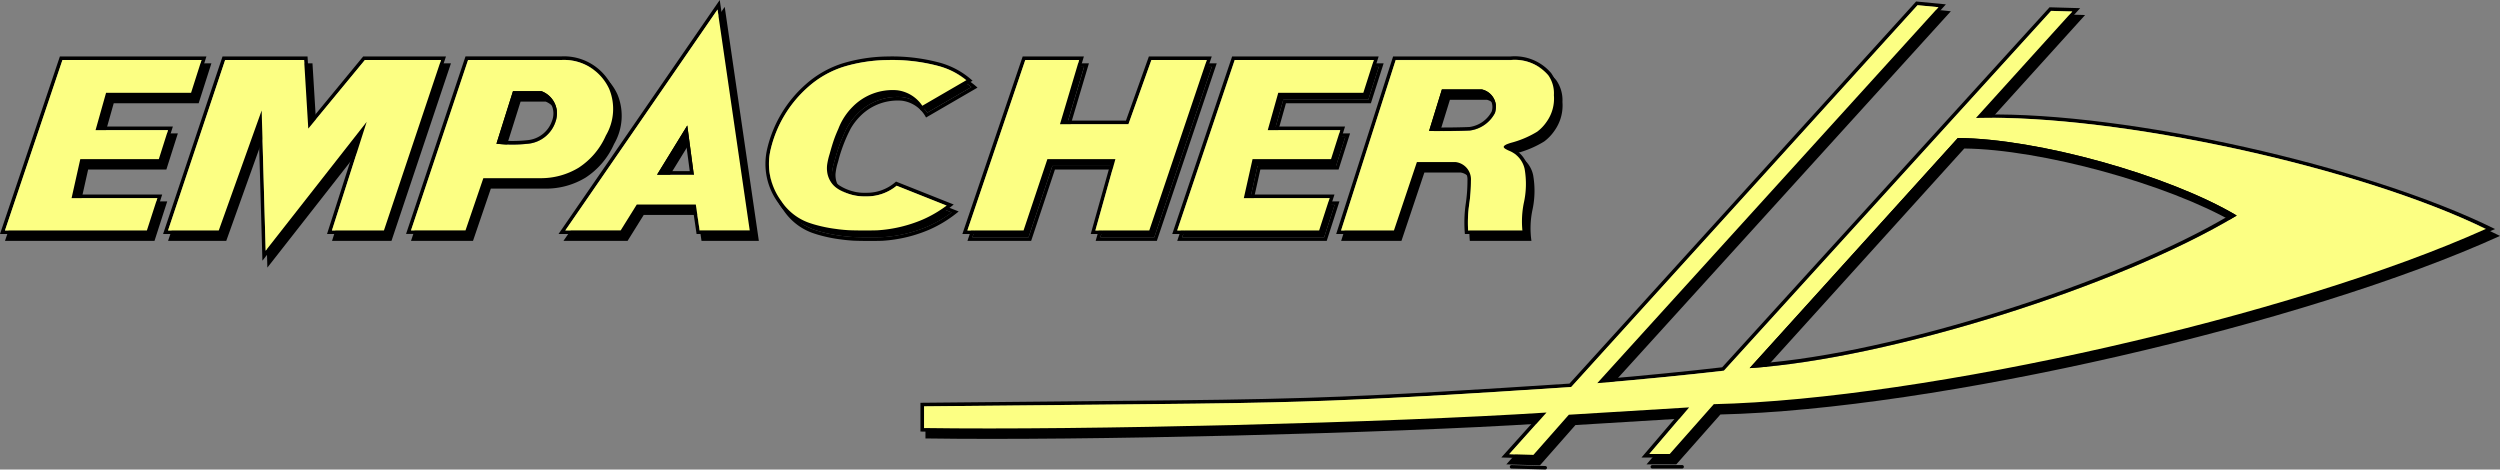 <svg xmlns="http://www.w3.org/2000/svg" viewBox="0 0 250 46.953"><rect x="0" y="0" width="250" height="46.953" fill="#808080" stroke="none"/><defs><style>      .cls-1, .cls-2 {        fill: none;        stroke: #000;        stroke-linecap: round;        stroke-linejoin: round;      }      .cls-1 {        stroke-width: 0.346px;      }      .cls-2 {        stroke-width: 0.346px;      }      .cls-3 {        fill: #fcff83;      }    </style></defs><g id="Logo" transform="translate(-80 -80)"><g id="Logo-2" data-name="Logo" transform="translate(205 103.388)"><g id="Gruppe_2" data-name="Gruppe 2" transform="translate(-125 -23.388)"><g id="LINE" transform="translate(165.227 46.679)"><line id="Linie_1" data-name="Linie 1" class="cls-1" x2="2.988"></line></g><g id="LINE-2" data-name="LINE" transform="translate(151.152 46.679)"><line id="Linie_2" data-name="Linie 2" class="cls-2" x2="3.374" y2="0.096"></line></g><g id="Gruppe_1" data-name="Gruppe 1"><g id="_Group_" data-name="&lt;Group&gt;" transform="translate(41.101 6.327)"><path id="Pfad_1" data-name="Pfad 1" d="M139.559,21.414a5.592,5.592,0,0,1-.34,4.969,7.7,7.7,0,0,1-2.846,3.356,7.617,7.617,0,0,1-4.035,1.1H126.9l-1.784,5.225h-6.2l5.945-17.754h9.556A5.325,5.325,0,0,1,139.559,21.414Zm-6.032,3.314a2.026,2.026,0,0,0-1.146-2.592h-2.506l-1.444,4.587a14.394,14.394,0,0,0,2.676-.042,2.863,2.863,0,0,0,2.419-1.953Z" transform="translate(-118.917 -18.304)"></path></g><g id="_3DSOLID" data-name="3DSOLID" transform="translate(40.604 5.637)"><g id="_Group_2" data-name="&lt;Group&gt;"><path id="Pfad_2" data-name="Pfad 2" d="M138.12,19.42a5.589,5.589,0,0,1-.339,4.969,7.7,7.7,0,0,1-2.846,3.355,7.617,7.617,0,0,1-4.034,1.1h-5.438l-1.784,5.223h-6.2l5.945-17.754h9.556A5.321,5.321,0,0,1,138.12,19.42Zm-.657,4.806a5.236,5.236,0,0,0,.33-4.664,4.965,4.965,0,0,0-4.8-2.887h-9.311l-5.707,17.04h5.451l1.784-5.224H130.9a7.274,7.274,0,0,0,3.843-1.05A7.349,7.349,0,0,0,137.463,24.227Z" transform="translate(-117.478 -16.309)"></path></g></g><g id="_3DSOLID-2" data-name="3DSOLID" transform="translate(41.099 5.995)"><g id="_Group_3" data-name="&lt;Group&gt;"><path id="Pfad_3" data-name="Pfad 3" class="cls-3" d="M138.729,20.24a5.236,5.236,0,0,1-.33,4.664,7.348,7.348,0,0,1-2.717,3.214,7.273,7.273,0,0,1-3.843,1.05h-5.693l-1.784,5.224h-5.451l5.707-17.04h9.31A4.965,4.965,0,0,1,138.729,20.24Zm-5.367,3.288a2.383,2.383,0,0,0-1.406-3.061l-.012,0H129.11l-1.655,5.258a14.71,14.71,0,0,0,3.186,0,3.219,3.219,0,0,0,2.721-2.19Z" transform="translate(-118.911 -17.345)"></path></g></g><g id="_Group_4" data-name="&lt;Group&gt;" transform="translate(49.645 9.113)"><path id="Pfad_4" data-name="Pfad 4" d="M148.134,26.369a2.383,2.383,0,0,1,1.407,3.061,3.22,3.22,0,0,1-2.72,2.19,14.71,14.71,0,0,1-3.186,0l1.655-5.258h2.834Zm1.069,2.943a2.025,2.025,0,0,0-1.146-2.592h-2.506l-1.445,4.588a14.378,14.378,0,0,0,2.676-.043A2.86,2.86,0,0,0,149.2,29.313Z" transform="translate(-143.635 -26.365)"></path></g><g id="_Group_5" data-name="&lt;Group&gt;" transform="translate(134.116 6.317)"><path id="Pfad_5" data-name="Pfad 5" d="M410.162,22.159a4.347,4.347,0,0,1-.807,2.888,4.478,4.478,0,0,1-1.02,1.061,10.074,10.074,0,0,1-3.015,1.233,2.876,2.876,0,0,1,1.911,2.123,9.041,9.041,0,0,1-.085,3.568,8.93,8.93,0,0,0-.084,3.015H400.9a13.212,13.212,0,0,1,.086-3.015,15.651,15.651,0,0,0,.168-2.336,1.388,1.388,0,0,0-1.19-1.486h-3.608l-2.294,6.839h-6.031l5.691-17.754H405.49a4.77,4.77,0,0,1,4.034,1.657,3.473,3.473,0,0,1,.638,2.208Zm-6.538,1.648a1.445,1.445,0,0,0-.9-1.835c-.03-.01-.089-.028-.121-.035H398.91l-1.063,3.44c.9.024,2.668,0,3.568-.042a2.972,2.972,0,0,0,2.209-1.528Z" transform="translate(-388.034 -18.277)"></path></g><g id="_3DSOLID-3" data-name="3DSOLID" transform="translate(56.349 0.688)"><g id="_Group_6" data-name="&lt;Group&gt;"><path id="Pfad_6" data-name="Pfad 6" d="M179.156,1.991l3.414,23.4h-5.734l-.38-2.592h-5.4l-1.613,2.592h-6.413ZM176.04,19.258l-.468-3.525-2.166,3.525Z" transform="translate(-163.034 -1.991)"></path></g></g><g id="LINE-3" data-name="LINE" transform="translate(0.498 6.335)"><g id="_Group_7" data-name="&lt;Group&gt;"><path id="Pfad_7" data-name="Pfad 7" d="M22.082,18.328,20.807,22.32H12.314l-.85,3.016h7.262l-1.147,3.61H9.756l-.713,3.186h8.622l-1.274,3.95H1.44L7.428,18.328Z" transform="translate(-1.44 -18.328)"></path></g></g><g id="_3DSOLID-4" data-name="3DSOLID" transform="translate(92.049 0.148)"><g id="_Group_8" data-name="&lt;Group&gt;"><path id="Pfad_8" data-name="Pfad 8" d="M372.657,11.737c14.222-.277,38.375,5.132,51.119,11.446-19.449,8.857-56.59,17.364-77.957,17.858L341.4,46.033h-2.977l3.937-4.608-11.04.672-3.556,4.032-3.36-.1,3.674-4.093c-15.575.994-46.154,1.738-61.759,1.5V40.56l21.643-.209c5.666-.054,11.332-.109,16.995-.288,8.762-.277,17.513-.849,26.265-1.423L365.886.429l2.976.288L334.875,38.162c2.923-.233,8.7-.806,11.616-1.152l32.739-36,3.058.087Zm50.2,11.434c-12.734-6.208-36.823-11.45-50.984-11.1L381.5,1.429l-2.118-.06-32.719,35.98c-3.176.38-9.475,1-12.665,1.244L368.118,1,366.029.8,331.491,38.881l-.1.107-.145.009q-3.616.237-7.233.467-2.371.15-4.743.29l-2.373.135q-1.187.066-2.372.127t-2.373.118q-1.187.057-2.375.107t-2.374.1q-1.486.055-2.97.1t-2.972.08q-1.782.04-3.563.071-2.079.035-4.158.059-2.709.032-5.418.058l-21.643.209v2.171c15.729.234,46.545-.534,62.243-1.55L325.191,45.7l2.422.069,3.539-4.017,12.028-.733L339.2,45.676h2.039l4.408-4.983C366.786,40.212,403.581,31.861,422.854,23.171Z" transform="translate(-266.323 -0.429)"></path></g></g><g id="_3DSOLID-5" data-name="3DSOLID" transform="translate(92.548 0.837)"><g id="_Group_9" data-name="&lt;Group&gt;"><path id="Pfad_9" data-name="Pfad 9" d="M374.1,13.729c14.222-.277,38.374,5.133,51.119,11.447-19.451,8.856-56.592,17.363-77.959,17.857l-4.414,4.993h-2.977l3.936-4.609-11.042.673-3.552,4.032-3.36-.1,3.673-4.093c-15.575.994-46.154,1.737-61.759,1.5V42.554l21.643-.21c5.665-.055,11.332-.109,16.994-.288,8.763-.277,17.513-.85,26.264-1.423L367.327,2.422l2.977.288L336.317,40.153c2.924-.232,8.7-.805,11.617-1.153L380.672,3l3.057.087Zm24.526,10.1c-6.626-3.84-19.321-7.318-26.979-7.393L351.582,38.616c13.3-.98,35.572-7.978,47.044-14.784Z" transform="translate(-267.767 -2.422)"></path></g></g><g id="_3DSOLID-6" data-name="3DSOLID" transform="translate(16.807 6.335)"><g id="_Group_10" data-name="&lt;Group&gt;"><path id="Pfad_10" data-name="Pfad 10" d="M76.914,18.328,70.968,36.082H65.022l3.015-9.429-9.48,12.1-.374-13.115L54.445,36.082H48.627l5.947-17.754h8.494l.383,6.286,5.181-6.286Z" transform="translate(-48.627 -18.328)"></path></g></g><g id="_3DSOLID-7" data-name="3DSOLID" transform="translate(77.023 6.333)"><g id="_Group_11" data-name="&lt;Group&gt;"><path id="Pfad_11" data-name="Pfad 11" d="M243.577,20.75l-5.149,2.991A3.183,3.183,0,0,0,236,22.058a5.25,5.25,0,0,0-4.172,1.566,5.935,5.935,0,0,0-.946,1.244q-.134.265-.264.534c-.084.18-.165.361-.242.545s-.152.367-.222.553-.136.373-.2.561-.123.378-.178.569-.1.383-.156.575a5.853,5.853,0,0,0-.244,1.167,2.228,2.228,0,0,0,0,.235,1.92,1.92,0,0,0,.023.235,2.025,2.025,0,0,0,.048.231,2.346,2.346,0,0,0,.073.224,2.246,2.246,0,0,0,.216.418,1.72,1.72,0,0,0,.141.188,2,2,0,0,0,.484.387c.111.069.224.13.34.187s.235.11.355.158.242.091.367.127.25.069.377.1.255.048.383.064.258.028.387.035.259,0,.389,0a4.32,4.32,0,0,0,2.965-1.12l5.768,2.294a12.334,12.334,0,0,1-2.966,1.832,14.06,14.06,0,0,1-4.666,1.1c-.7.025-2.071.022-2.77-.007-.355-.011-1.042-.076-1.393-.129a14.5,14.5,0,0,1-2.184-.444c-.193-.053-.562-.173-.749-.242a5.887,5.887,0,0,1-2.811-2.262,6.572,6.572,0,0,1-1.139-5.307,12.331,12.331,0,0,1,3.9-6.574,10.144,10.144,0,0,1,3.763-2.115,16.159,16.159,0,0,1,4.414-.657,18.3,18.3,0,0,1,5.033.574,7.982,7.982,0,0,1,3.453,1.848Zm-5.023,2.5,4.409-2.558a7.633,7.633,0,0,0-2.925-1.448,17.984,17.984,0,0,0-4.94-.564,15.826,15.826,0,0,0-4.317.643,9.781,9.781,0,0,0-3.629,2.036,11.99,11.99,0,0,0-3.79,6.384,6.221,6.221,0,0,0,1.083,5.026,5.54,5.54,0,0,0,2.644,2.133c.179.069.536.184.721.234a14.229,14.229,0,0,0,2.133.433c.344.053,1.014.115,1.361.126.691.029,2.05.032,2.741.008a13.693,13.693,0,0,0,4.539-1.071,12.015,12.015,0,0,0,2.4-1.4l-5-1.986a4.677,4.677,0,0,1-3.033,1.063c-.1,0-.2,0-.3,0a4.806,4.806,0,0,1-.973-.117,5.41,5.41,0,0,1-1.148-.4,3.173,3.173,0,0,1-.7-.432,2.276,2.276,0,0,1-.464-.545,2.441,2.441,0,0,1-.317-.83,2.837,2.837,0,0,1-.015-.878,6.817,6.817,0,0,1,.227-.979c.16-.568.318-1.136.523-1.687.109-.294.231-.585.362-.872a6.282,6.282,0,0,1,1.414-2.2,5.606,5.606,0,0,1,4.464-1.672A3.536,3.536,0,0,1,238.553,23.253Z" transform="translate(-222.847 -18.322)"></path><path id="Pfad_12" data-name="Pfad 12" d="M243.668,21.362l-4.409,2.558a3.536,3.536,0,0,0-2.52-1.55,5.606,5.606,0,0,0-4.464,1.67,6.282,6.282,0,0,0-1.414,2.2c-.131.288-.253.578-.362.872-.205.55-.363,1.119-.523,1.687a6.821,6.821,0,0,0-.227.979,2.839,2.839,0,0,0,.015.878,2.443,2.443,0,0,0,.317.83,2.276,2.276,0,0,0,.464.545,3.175,3.175,0,0,0,.7.432,5.411,5.411,0,0,0,1.149.406,4.807,4.807,0,0,0,.973.117c.1,0,.2,0,.3,0a4.678,4.678,0,0,0,3.033-1.065l5,1.986a12.016,12.016,0,0,1-2.4,1.4,13.692,13.692,0,0,1-4.539,1.071c-.691.024-2.05.021-2.741-.008-.346-.011-1.017-.073-1.361-.126a14.228,14.228,0,0,1-2.133-.433c-.185-.05-.542-.166-.721-.234a5.54,5.54,0,0,1-2.644-2.133,6.221,6.221,0,0,1-1.083-5.027,11.99,11.99,0,0,1,3.79-6.384,9.781,9.781,0,0,1,3.629-2.036,15.826,15.826,0,0,1,4.318-.645,17.984,17.984,0,0,1,4.939.568A7.633,7.633,0,0,1,243.668,21.362Z" transform="translate(-223.553 -18.99)"></path></g></g><g id="_3DSOLID-8" data-name="3DSOLID" transform="translate(117.722 6.335)"><g id="_Group_12" data-name="&lt;Group&gt;"><path id="Pfad_13" data-name="Pfad 13" d="M361.241,18.328l-1.274,3.992h-8.495l-.85,3.015h7.263l-1.148,3.61h-7.824l-.711,3.187h8.621l-1.274,3.95H340.6l5.988-17.754Zm-1.534,3.636,1.047-3.279h-13.91L341.1,35.724h14.193l1.045-3.238h-8.579l.873-3.9h7.85l.92-2.9h-7.245l1.05-3.728Z" transform="translate(-340.6 -18.328)"></path><path id="Pfad_14" data-name="Pfad 14" d="M361.694,19.359l-1.047,3.279h-8.5l-1.05,3.728h7.246l-.92,2.9h-7.85l-.873,3.9h8.578L356.23,36.4H342.035l5.749-17.041Z" transform="translate(-341.539 -19.003)"></path></g></g><g id="_3DSOLID-9" data-name="3DSOLID" transform="translate(96.74 6.335)"><g id="_Group_13" data-name="&lt;Group&gt;"><path id="Pfad_15" data-name="Pfad 15" d="M304.826,18.328l-5.989,17.754h-6.116l2-7.136h-6.073l-2.379,7.136h-6.371l6.032-17.754h6.116l-1.911,6.414h6.118l2.293-6.414Zm-6.245,17.4,5.749-17.04h-5.539L296.5,25.1h-6.846l1.911-6.414h-5.381l-5.79,17.04h5.617l2.379-7.136h6.8l-2,7.136Z" transform="translate(-279.894 -18.328)"></path><path id="Pfad_16" data-name="Pfad 16" d="M305.271,19.359,299.523,36.4h-5.39l2-7.136h-6.8L286.95,36.4h-5.617l5.79-17.041H292.5l-1.911,6.414h6.846l2.293-6.414Z" transform="translate(-280.836 -19.003)"></path></g></g><g id="_3DSOLID-10" data-name="3DSOLID" transform="translate(0 5.647)"><g id="_Group_14" data-name="&lt;Group&gt;"><path id="Pfad_17" data-name="Pfad 17" d="M20.642,16.338,19.367,20.33H10.872l-.849,3.017h7.263l-1.145,3.609H8.316L7.6,30.142h8.62L14.951,34.09H0L5.988,16.338Zm-1.535,3.636,1.047-3.28H6.245L.5,33.735H14.689L15.734,30.5H7.158l.872-3.9h7.849L16.8,23.7H9.553l1.05-3.729Z" transform="translate(0 -16.338)"></path></g></g><g id="_3DSOLID-11" data-name="3DSOLID" transform="translate(16.309 5.646)"><g id="_Group_15" data-name="&lt;Group&gt;"><path id="Pfad_18" data-name="Pfad 18" d="M75.474,16.335,69.528,34.088H63.581L66.6,24.659l-9.481,12.1-.373-13.115L53.006,34.088H47.187l5.945-17.754h8.5l.383,6.286,5.181-6.286Zm-6.2,17.4,5.707-17.04H67.36l-5.652,6.853-.415-6.854h-7.9L47.682,33.732h5.074l4.291-11.993.4,14.022,10.1-12.882L64.069,33.732Z" transform="translate(-47.187 -16.334)"></path></g></g><g id="_3DSOLID-12" data-name="3DSOLID" transform="translate(55.852)"><g id="_Group_16" data-name="&lt;Group&gt;"><path id="Pfad_19" data-name="Pfad 19" d="M177.716,0l3.414,23.4H175.4l-.382-2.592h-5.394L168.008,23.4h-6.414Zm3,23.044L177.5.95,162.272,23.044h5.537l1.614-2.592h5.9l.383,2.592Z" transform="translate(-161.594)"></path></g></g><g id="_3DSOLID-13" data-name="3DSOLID" transform="translate(76.525 5.642)"><g id="_Group_17" data-name="&lt;Group&gt;"><path id="Pfad_20" data-name="Pfad 20" d="M242.136,18.755l-5.149,2.987a3.18,3.18,0,0,0-2.43-1.682,5.245,5.245,0,0,0-4.172,1.565,5.891,5.891,0,0,0-.946,1.244c-.089.178-.179.356-.263.534s-.165.361-.242.545-.151.368-.222.553-.137.373-.2.562-.124.377-.178.569-.1.383-.156.575a5.852,5.852,0,0,0-.244,1.166,2.27,2.27,0,0,0,0,.235,1.982,1.982,0,0,0,.022.235,2.184,2.184,0,0,0,.049.231,1.978,1.978,0,0,0,.072.225,2.082,2.082,0,0,0,.1.214,1.963,1.963,0,0,0,.119.2,1.909,1.909,0,0,0,.141.189,2.044,2.044,0,0,0,.484.386c.111.069.225.13.34.187s.235.111.356.158.242.091.367.129.25.069.377.1.254.048.382.065.258.028.388.032.259,0,.388,0a4.322,4.322,0,0,0,2.964-1.119l5.77,2.293a12.345,12.345,0,0,1-2.966,1.832,14.011,14.011,0,0,1-4.666,1.1c-.7.026-2.071.022-2.77-.007-.355-.011-1.042-.076-1.393-.129a14.569,14.569,0,0,1-2.184-.445c-.193-.053-.562-.173-.749-.242a5.893,5.893,0,0,1-2.811-2.263,6.574,6.574,0,0,1-1.138-5.307,12.337,12.337,0,0,1,3.9-6.574,10.123,10.123,0,0,1,3.76-2.108,16.125,16.125,0,0,1,4.414-.659,18.307,18.307,0,0,1,5.038.575,8,8,0,0,1,3.45,1.849Zm-5.023,2.5,4.408-2.56a7.633,7.633,0,0,0-2.925-1.449,17.935,17.935,0,0,0-4.94-.563,15.822,15.822,0,0,0-4.318.643,9.793,9.793,0,0,0-3.629,2.036,11.993,11.993,0,0,0-3.79,6.384A6.217,6.217,0,0,0,223,30.776a5.527,5.527,0,0,0,2.644,2.133c.179.069.537.184.721.234a14.207,14.207,0,0,0,2.132.433c.346.053,1.014.116,1.361.128.691.028,2.049.031,2.741.007a13.721,13.721,0,0,0,4.539-1.071,12,12,0,0,0,2.4-1.4l-4.994-1.986a4.678,4.678,0,0,1-3.033,1.065c-.1,0-.2,0-.3,0a4.818,4.818,0,0,1-.973-.116,5.389,5.389,0,0,1-1.15-.407,3.192,3.192,0,0,1-.695-.431,2.239,2.239,0,0,1-.463-.546,2.407,2.407,0,0,1-.318-.83,2.853,2.853,0,0,1-.015-.877,6.866,6.866,0,0,1,.227-.98c.161-.568.318-1.135.523-1.687.109-.294.232-.585.361-.871a6.291,6.291,0,0,1,1.417-2.2,5.6,5.6,0,0,1,4.463-1.67,3.537,3.537,0,0,1,2.52,1.554Z" transform="translate(-221.406 -16.324)"></path></g></g><g id="_3DSOLID-14" data-name="3DSOLID" transform="translate(133.618 5.628)"><g id="_Group_18" data-name="&lt;Group&gt;"><path id="Pfad_21" data-name="Pfad 21" d="M408.722,20.167a4.353,4.353,0,0,1-.807,2.888,4.48,4.48,0,0,1-1.019,1.062,10.1,10.1,0,0,1-3.015,1.233,2.878,2.878,0,0,1,1.911,2.123,9.1,9.1,0,0,1-.085,3.568,8.933,8.933,0,0,0-.084,3.015h-6.159a13.1,13.1,0,0,1,.085-3.015,15.653,15.653,0,0,0,.173-2.336,1.388,1.388,0,0,0-1.19-1.486h-3.612l-2.294,6.837h-6.031L392.286,16.3H404.05a4.772,4.772,0,0,1,4.035,1.657A3.48,3.48,0,0,1,408.722,20.167Zm-.358,0a3.12,3.12,0,0,0-.561-1.994,4.418,4.418,0,0,0-3.737-1.521H392.545L387.084,33.7h5.284l2.295-6.838h3.89a1.743,1.743,0,0,1,1.521,1.856,15.965,15.965,0,0,1-.173,2.374,12.756,12.756,0,0,0-.106,2.607h5.426a9.316,9.316,0,0,1,.138-2.733,8.737,8.737,0,0,0,.084-3.425,2.536,2.536,0,0,0-.777-1.33c-.016-.014-.031-.029-.05-.043a.506.506,0,0,1-.049-.043c-.014-.014-.035-.026-.052-.04l-.052-.039-.053-.038-.055-.037c-.018-.012-.037-.023-.055-.035l-.057-.035-.035-.02a.289.289,0,0,0-.035-.019l-.035-.02a.331.331,0,0,0-.037-.018l-.035-.018-.037-.017c-.011-.006-.025-.01-.038-.016l-.038-.016-.054-.023-.054-.024-.053-.024c-.018-.008-.035-.017-.054-.025l-.1-.053-.053-.029c-.018-.009-.035-.017-.051-.027l-.038-.025a.407.407,0,0,1-.037-.028.4.4,0,0,1-.035-.03.423.423,0,0,1-.031-.032.166.166,0,0,1-.027-.038.12.12,0,0,1-.014-.044.091.091,0,0,1,.007-.045.166.166,0,0,1,.022-.04.227.227,0,0,1,.031-.035.412.412,0,0,1,.035-.031.325.325,0,0,1,.038-.026l.038-.025.02-.011.03-.016.028-.016.028-.012.026-.014.028-.011.028-.011c.028-.011.057-.022.086-.032l.086-.031.088-.029.043-.014.044-.013.047-.014.046-.012.046-.013.047-.013.042-.012.042-.011.02-.007.065-.018a9.744,9.744,0,0,0,2.287-1.019,4.166,4.166,0,0,0,.929-.971A4,4,0,0,0,408.364,20.172Z" transform="translate(-386.594 -16.284)"></path></g></g><g id="_3DSOLID-15" data-name="3DSOLID" transform="translate(117.223 5.646)"><g id="_Group_19" data-name="&lt;Group&gt;"><path id="Pfad_22" data-name="Pfad 22" d="M359.8,16.335l-1.273,3.992h-8.5l-.85,3.016h7.263L355.3,26.953h-7.824l-.713,3.186h8.621l-1.274,3.948h-14.95l5.989-17.754Zm-1.534,3.636,1.047-3.28H345.4l-5.749,17.04H353.85l1.045-3.236h-8.579l.873-3.9h7.849l.921-2.9h-7.246l1.05-3.729Z" transform="translate(-339.159 -16.334)"></path></g></g><g id="_3DSOLID-16" data-name="3DSOLID" transform="translate(96.242 5.646)"><g id="_Group_20" data-name="&lt;Group&gt;"><path id="Pfad_23" data-name="Pfad 23" d="M303.386,16.335,297.4,34.088h-6.115l2-7.136H287.2l-2.379,7.136h-6.372l6.032-17.754H290.6l-1.911,6.414h6.118l2.292-6.412Zm-6.246,17.4,5.749-17.04h-5.539l-2.294,6.414h-6.846l1.911-6.414h-5.383l-5.789,17.04h5.617l2.378-7.135h6.8l-2,7.135Z" transform="translate(-278.454 -16.334)"></path></g></g><g id="_3DSOLID-17" data-name="3DSOLID" transform="translate(92.407 0.521)"><g id="_Group_21" data-name="&lt;Group&gt;"><path id="Pfad_24" data-name="Pfad 24" class="cls-3" d="M372.547,12.78c14.16-.353,38.25,4.889,50.983,11.1-19.273,8.689-56.068,17.04-77.2,17.523l-4.408,4.983h-2.039l3.98-4.66-12.028.733-3.542,4.015-2.422-.069L329.6,42.24c-15.7,1.016-46.514,1.784-62.243,1.55V41.619L289,41.409q2.708-.026,5.418-.058,2.079-.024,4.158-.059,1.782-.031,3.563-.071,1.486-.036,2.972-.08t2.97-.1q1.187-.045,2.374-.1t2.374-.107q1.187-.057,2.373-.118t2.372-.127l2.373-.135q2.371-.138,4.743-.29,3.617-.227,7.233-.467l.145-.009.1-.107L366.706,1.507l2.089.2L334.678,39.3c3.189-.245,9.489-.864,12.665-1.244l32.719-35.98,2.118.06Zm26.078,9.76c-6.835-4.06-19.943-7.7-27.892-7.755L349.913,37.8C363.733,36.887,386.756,29.677,398.625,22.54Z" transform="translate(-267.357 -1.507)"></path></g></g><g id="_3DSOLID-18" data-name="3DSOLID" transform="translate(134.107 5.987)"><g id="_Group_22" data-name="&lt;Group&gt;"><path id="Pfad_25" data-name="Pfad 25" class="cls-3" d="M408.729,18.858a3.12,3.12,0,0,1,.561,1.994,4,4,0,0,1-.74,2.68,4.166,4.166,0,0,1-.929.971,9.743,9.743,0,0,1-2.287,1.019l-.065.018-.02.007-.042.011-.043.012-.047.013-.046.013-.046.012-.047.014-.044.013-.043.014-.088.029-.086.031-.086.032-.028.011-.028.011-.026.014-.028.012a.19.19,0,0,0-.028.016c-.009.006-.02.01-.03.016l-.02.011-.038.025-.038.026a.264.264,0,0,0-.035.031.222.222,0,0,0-.031.035.165.165,0,0,0-.022.04.091.091,0,0,0-.007.045.121.121,0,0,0,.014.044.167.167,0,0,0,.027.038.428.428,0,0,0,.031.032.4.4,0,0,0,.035.03l.037.028.038.025a.572.572,0,0,0,.051.027c.017.008.035.02.053.029l.1.053.054.025.053.024.054.024c.017.008.037.015.054.023l.038.016.038.016.037.017.035.018.037.018a.218.218,0,0,1,.035.02.286.286,0,0,1,.035.019l.035.02.057.035.055.035.055.037.053.038c.018.012.035.025.052.039l.052.04a.489.489,0,0,1,.049.043c.014.015.035.029.05.043a2.535,2.535,0,0,1,.777,1.333,8.737,8.737,0,0,1-.084,3.425,9.319,9.319,0,0,0-.138,2.733h-5.426a12.759,12.759,0,0,1,.106-2.607,15.965,15.965,0,0,0,.173-2.374,1.743,1.743,0,0,0-1.521-1.856h-3.883l-2.295,6.836h-5.285l5.461-17.04H404.99A4.418,4.418,0,0,1,408.729,18.858Zm-5.337,3.79a1.8,1.8,0,0,0-1.081-2.3,1.759,1.759,0,0,0-.224-.065h-4l-1.279,4.144c1.03.035,3.048.019,4.078-.035a3.325,3.325,0,0,0,2.505-1.74Z" transform="translate(-388.008 -17.322)"></path></g></g><g id="_3DSOLID-19" data-name="3DSOLID" transform="translate(117.72 6.003)"><g id="_Group_23" data-name="&lt;Group&gt;"><path id="Pfad_26" data-name="Pfad 26" class="cls-3" d="M360.254,17.369l-1.047,3.28H350.7l-1.05,3.729H356.9l-.921,2.9h-7.849l-.873,3.9h8.578L354.79,34.41H340.6l5.748-17.041Z" transform="translate(-340.595 -17.369)"></path></g></g><g id="_3DSOLID-20" data-name="3DSOLID" transform="translate(96.74 6.003)"><g id="_Group_24" data-name="&lt;Group&gt;"><path id="Pfad_27" data-name="Pfad 27" class="cls-3" d="M303.832,17.369,298.083,34.41h-5.389l2-7.134h-6.8L285.51,34.41h-5.616l5.789-17.041h5.383l-1.912,6.414H296l2.294-6.414Z" transform="translate(-279.894 -17.369)"></path></g></g><g id="_3DSOLID-21" data-name="3DSOLID" transform="translate(76.897 6)"><g id="_Group_25" data-name="&lt;Group&gt;"><path id="Pfad_28" data-name="Pfad 28" class="cls-3" d="M242.226,19.377l-4.408,2.56a3.538,3.538,0,0,0-2.52-1.552,5.6,5.6,0,0,0-4.463,1.67,6.29,6.29,0,0,0-1.417,2.2c-.129.287-.252.577-.361.871-.205.553-.362,1.119-.523,1.687a6.87,6.87,0,0,0-.227.98,2.853,2.853,0,0,0,.015.877,2.407,2.407,0,0,0,.318.83,2.24,2.24,0,0,0,.463.546,3.194,3.194,0,0,0,.695.431,5.389,5.389,0,0,0,1.15.407,4.819,4.819,0,0,0,.973.116c.1,0,.2,0,.3,0a4.678,4.678,0,0,0,3.033-1.065l4.994,1.986a12,12,0,0,1-2.4,1.4,13.721,13.721,0,0,1-4.539,1.071c-.691.024-2.05.021-2.741-.007-.347-.011-1.017-.074-1.361-.128a14.209,14.209,0,0,1-2.132-.433c-.185-.05-.542-.166-.721-.234a5.527,5.527,0,0,1-2.644-2.133,6.218,6.218,0,0,1-1.083-5.026,11.993,11.993,0,0,1,3.79-6.384,9.793,9.793,0,0,1,3.629-2.036,15.821,15.821,0,0,1,4.318-.643,17.935,17.935,0,0,1,4.939.561A7.633,7.633,0,0,1,242.226,19.377Z" transform="translate(-222.484 -17.36)"></path></g></g><g id="_3DSOLID-22" data-name="3DSOLID" transform="translate(56.53 0.95)"><g id="_Group_26" data-name="&lt;Group&gt;"><path id="Pfad_29" data-name="Pfad 29" class="cls-3" d="M178.78,2.75,182,24.843H176.99l-.383-2.592h-5.9l-1.614,2.592h-5.537Zm-2.371,16.521-.652-4.925-3.025,4.925Z" transform="translate(-163.557 -2.75)"></path></g></g><g id="_3DSOLID-23" data-name="3DSOLID" transform="translate(16.805 6.003)"><g id="_Group_27" data-name="&lt;Group&gt;"><path id="Pfad_30" data-name="Pfad 30" class="cls-3" d="M75.916,17.369,70.209,34.41h-5.2l3.472-10.855-10.1,12.882-.4-14.022L53.692,34.41H48.62l5.707-17.041h7.9l.416,6.855L68.3,17.369Z" transform="translate(-48.62 -17.369)"></path></g></g><g id="_3DSOLID-24" data-name="3DSOLID" transform="translate(0.496 6.003)"><g id="_Group_28" data-name="&lt;Group&gt;"><path id="Pfad_31" data-name="Pfad 31" class="cls-3" d="M21.093,17.369l-1.047,3.28h-8.5l-1.05,3.729h7.246l-.919,2.9H8.97l-.872,3.9h8.577L15.63,34.41H1.436L7.185,17.369Z" transform="translate(-1.436 -17.369)"></path></g></g><g id="_Group_29" data-name="&lt;Group&gt;" transform="translate(65.704 12.546)"><path id="Pfad_32" data-name="Pfad 32" d="M193.125,36.3l.652,4.923H190.1Zm.246,4.566-.468-3.525-2.166,3.525Z" transform="translate(-190.1 -36.3)"></path></g><g id="_3DSOLID-25" data-name="3DSOLID" transform="translate(142.908 8.944)"><g id="_Group_30" data-name="&lt;Group&gt;"><path id="Pfad_33" data-name="Pfad 33" d="M418.972,25.942a1.8,1.8,0,0,1,1.081,2.3,3.324,3.324,0,0,1-2.5,1.741c-1.031.053-3.049.069-4.078.035l1.279-4.144h4A1.7,1.7,0,0,1,418.972,25.942Zm.755,2.16a1.443,1.443,0,0,0-.9-1.832,1.24,1.24,0,0,0-.121-.035h-3.695l-1.062,3.441c.9.023,2.668,0,3.568-.043a2.972,2.972,0,0,0,2.208-1.531Z" transform="translate(-413.471 -25.878)"></path></g></g><g id="_3DSOLID-26" data-name="3DSOLID" transform="translate(174.964 13.799)"><g id="_Group_31" data-name="&lt;Group&gt;"><path id="Pfad_34" data-name="Pfad 34" d="M527.035,39.923c7.95.051,21.057,3.7,27.892,7.755-11.869,7.137-34.891,14.346-48.711,15.256Zm27.129,7.76c-6.625-3.84-19.321-7.318-26.979-7.393L507.12,62.468c13.3-.982,35.572-7.98,47.045-14.785Z" transform="translate(-506.217 -39.923)"></path></g></g></g></g></g></g></svg>
